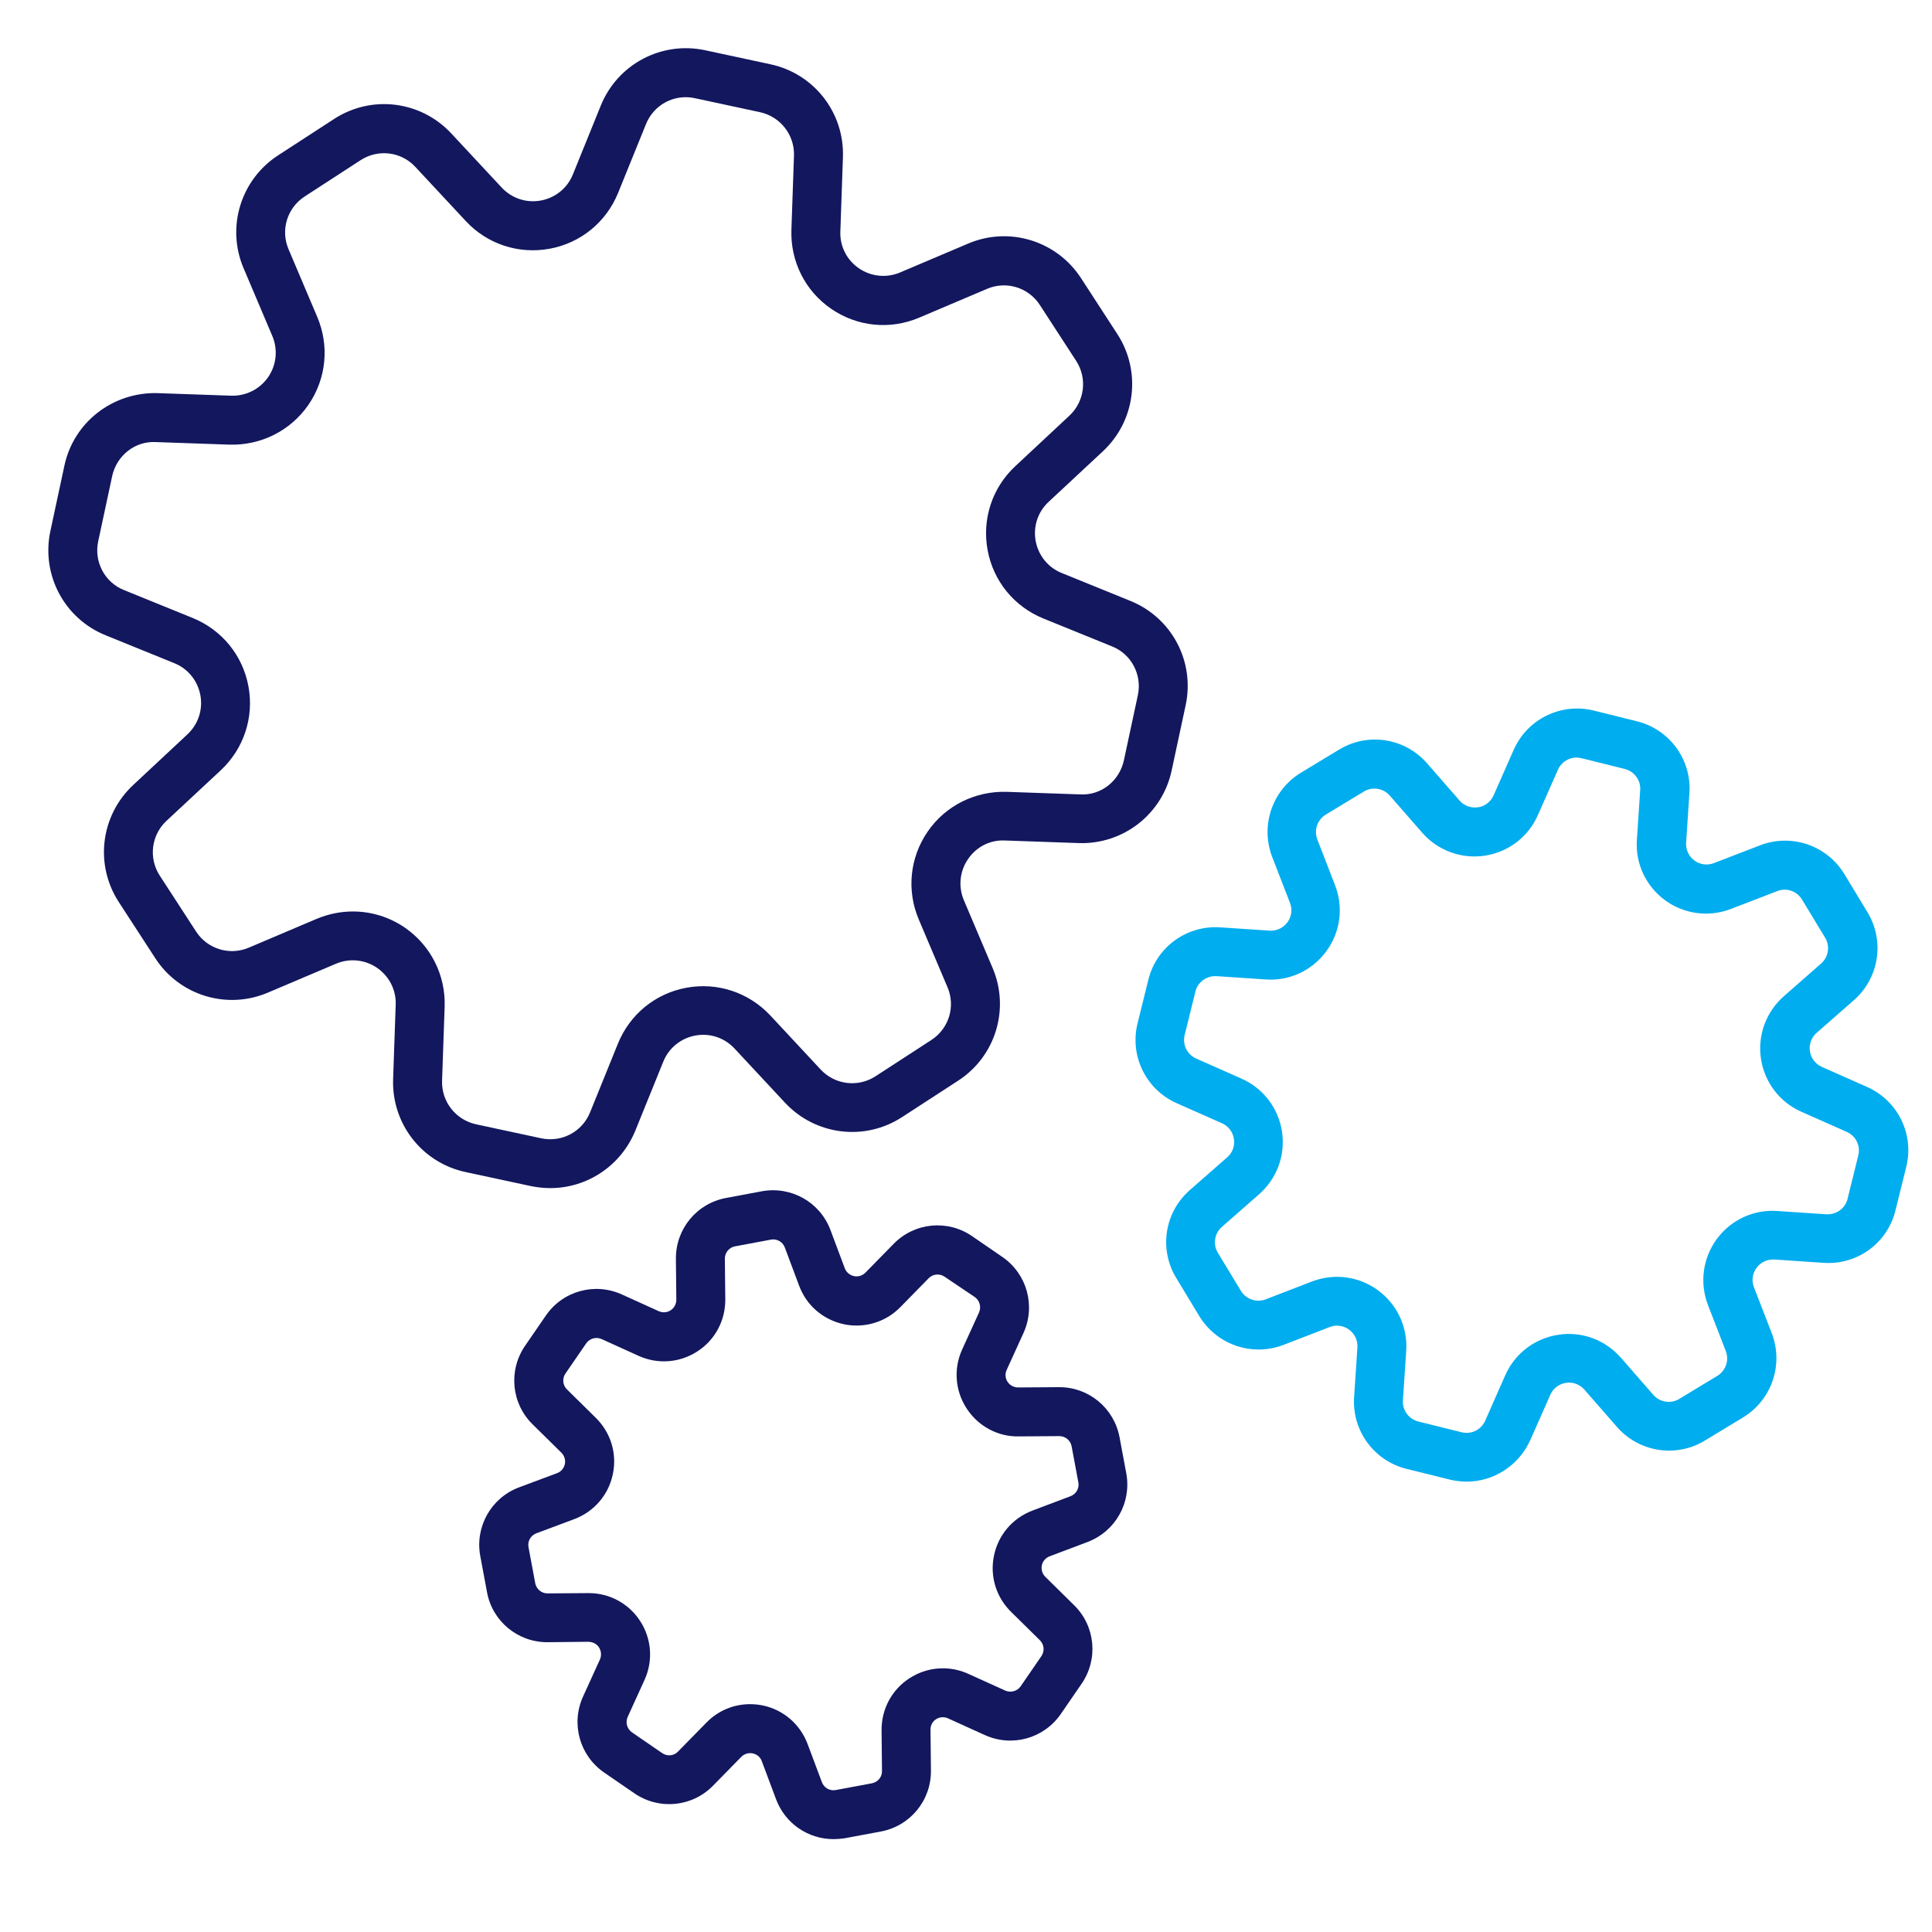 <?xml version="1.0" encoding="utf-8"?>
<!-- Generator: Adobe Illustrator 26.0.2, SVG Export Plug-In . SVG Version: 6.00 Build 0)  -->
<svg version="1.1" id="Layer_1" xmlns="http://www.w3.org/2000/svg" xmlns:xlink="http://www.w3.org/1999/xlink" x="0px" y="0px"
	 viewBox="0 0 135 135" style="enable-background:new 0 0 135 135;" xml:space="preserve">
<style type="text/css">
	.st0{fill:#00ADEE;}
	.st1{fill:#12175E;}
</style>
<path class="st0" d="M102.48,103.53c-0.39,0-0.78-0.05-1.17-0.14l-3.02-0.75c-2.28-0.56-3.83-2.68-3.67-5.02l0.23-3.46
	c0.03-0.49-0.18-0.96-0.58-1.25c-0.4-0.29-0.9-0.36-1.36-0.18l-3.21,1.24c-2.2,0.85-4.68,0-5.9-2.01l-1.61-2.66
	c-1.22-2.01-0.82-4.6,0.96-6.15l2.6-2.28c0.37-0.32,0.55-0.8,0.47-1.29c-0.07-0.49-0.39-0.89-0.83-1.09l-3.16-1.4
	c-2.15-0.95-3.31-3.3-2.74-5.59l0.75-3.03c0.56-2.29,2.68-3.83,5.03-3.67l3.44,0.23c0.49,0.03,0.95-0.18,1.25-0.58
	c0.29-0.4,0.36-0.9,0.18-1.36l-1.24-3.2c-0.85-2.2,0-4.68,2.01-5.9l2.66-1.61c2.01-1.22,4.6-0.82,6.15,0.96l2.27,2.6
	c0.32,0.37,0.81,0.54,1.29,0.47c0.49-0.07,0.89-0.39,1.09-0.84l1.4-3.17c0.95-2.16,3.31-3.31,5.59-2.75l3.02,0.75
	c2.28,0.56,3.83,2.68,3.67,5.02l-0.23,3.46c-0.03,0.49,0.18,0.96,0.58,1.25c0.4,0.29,0.9,0.36,1.36,0.18l3.22-1.24
	c2.2-0.85,4.68,0,5.9,2.01l1.61,2.66c1.22,2.01,0.82,4.6-0.95,6.15l-2.6,2.28c-0.37,0.32-0.54,0.81-0.47,1.29
	c0.07,0.48,0.39,0.89,0.83,1.09l3.16,1.4c2.15,0.95,3.31,3.3,2.74,5.59l-0.75,3.03c-0.56,2.29-2.67,3.84-5.03,3.67l-3.43-0.23
	c-0.49-0.03-0.95,0.18-1.25,0.58c-0.29,0.4-0.36,0.9-0.18,1.36l1.24,3.2c0.85,2.2,0,4.68-2.01,5.9l-2.66,1.61
	c-2.01,1.22-4.6,0.82-6.15-0.96l-2.27-2.6c-0.32-0.37-0.81-0.55-1.29-0.47c-0.49,0.07-0.89,0.39-1.09,0.83l-1.4,3.17
	C106.11,102.43,104.36,103.53,102.48,103.53z M93.43,89.22c1.01,0,2.02,0.32,2.86,0.94c1.34,0.99,2.08,2.57,1.97,4.23l-0.23,3.46
	c-0.05,0.69,0.41,1.31,1.08,1.48l3.02,0.75c0.67,0.17,1.37-0.17,1.65-0.81l1.4-3.17c0.67-1.52,2.06-2.58,3.7-2.83
	c1.65-0.26,3.28,0.35,4.38,1.6l2.27,2.6c0.46,0.52,1.22,0.64,1.81,0.28l2.66-1.61c0.59-0.36,0.84-1.09,0.59-1.74l-1.24-3.2
	c-0.6-1.55-0.37-3.28,0.61-4.62c0.99-1.34,2.57-2.08,4.23-1.96l3.43,0.23c0.7,0.03,1.32-0.41,1.48-1.08l0.75-3.03
	c0.17-0.67-0.17-1.37-0.81-1.65l-3.16-1.4c-1.52-0.67-2.58-2.06-2.83-3.7c-0.25-1.64,0.35-3.28,1.6-4.38l2.6-2.28
	c0.52-0.46,0.64-1.22,0.28-1.81l-1.61-2.66c-0.36-0.6-1.09-0.85-1.74-0.59l-3.22,1.24c-1.55,0.6-3.28,0.37-4.62-0.61
	c-1.34-0.99-2.08-2.57-1.96-4.23l0.23-3.46c0.05-0.69-0.41-1.31-1.08-1.48l-3.02-0.75c-0.67-0.17-1.37,0.17-1.65,0.81l-1.4,3.17
	c-0.67,1.52-2.06,2.58-3.7,2.83c-1.64,0.25-3.28-0.35-4.38-1.6l-2.27-2.6c-0.46-0.52-1.22-0.64-1.81-0.28l-2.66,1.61
	c-0.59,0.36-0.84,1.09-0.59,1.74l1.24,3.2c0.6,1.55,0.37,3.28-0.62,4.62c-0.99,1.34-2.57,2.08-4.23,1.96l-3.43-0.23
	c-0.69-0.04-1.32,0.41-1.48,1.08l-0.75,3.03c-0.17,0.67,0.17,1.37,0.81,1.65l3.16,1.4c1.52,0.67,2.58,2.06,2.83,3.7
	c0.25,1.65-0.35,3.28-1.6,4.38l-2.6,2.28c-0.52,0.46-0.64,1.22-0.28,1.81l1.61,2.66c0.36,0.59,1.09,0.84,1.74,0.59l3.21-1.24
	C92.25,89.33,92.84,89.22,93.43,89.22z"/>
<g>
	<path class="st1" d="M38.45,83.02c-0.45,0-0.9-0.05-1.35-0.14l-4.56-0.98c-3.05-0.65-5.18-3.38-5.07-6.5l0.18-5.19
		c0.04-1.03-0.45-1.99-1.3-2.58c-0.85-0.58-1.92-0.69-2.87-0.29l-4.76,2.02c-2.87,1.22-6.19,0.2-7.88-2.42L8.3,63.03
		c-1.7-2.62-1.27-6.05,1.01-8.18l3.79-3.54c0.75-0.7,1.09-1.72,0.9-2.74c-0.19-1.01-0.87-1.85-1.82-2.23l-4.8-1.95
		c-2.89-1.17-4.51-4.23-3.86-7.28l0.98-4.57c0.65-3.05,3.39-5.15,6.5-5.07l5.16,0.18c1.02,0.03,1.99-0.45,2.58-1.3
		c0.58-0.85,0.69-1.92,0.29-2.87l-2.01-4.74c-1.22-2.87-0.2-6.19,2.42-7.89l3.91-2.54c2.62-1.7,6.05-1.27,8.18,1.01l3.53,3.79
		c0.7,0.75,1.72,1.09,2.74,0.9c1.01-0.19,1.85-0.87,2.23-1.82l1.95-4.81c1.17-2.89,4.23-4.52,7.29-3.87l4.56,0.98
		c3.05,0.65,5.18,3.38,5.07,6.5l-0.18,5.19c-0.04,1.03,0.45,1.99,1.3,2.57c0.85,0.58,1.92,0.69,2.87,0.29l4.76-2.02
		c2.87-1.22,6.19-0.2,7.89,2.42l2.54,3.91c1.69,2.61,1.27,6.05-1.01,8.18l-3.8,3.54c-0.75,0.7-1.09,1.72-0.9,2.74
		c0.19,1.01,0.87,1.85,1.82,2.23l4.8,1.95c2.89,1.17,4.51,4.23,3.86,7.28l-0.98,4.57c-0.65,3.05-3.39,5.18-6.5,5.07l-5.16-0.18
		c-1.04-0.05-1.99,0.45-2.57,1.3c-0.58,0.85-0.69,1.92-0.29,2.87l2.01,4.74c1.22,2.87,0.2,6.19-2.42,7.88l-3.91,2.54
		c-2.61,1.7-6.05,1.27-8.18-1.01l-3.53-3.79c-0.7-0.75-1.72-1.09-2.74-0.9c-1.01,0.19-1.85,0.87-2.23,1.82l-1.95,4.81
		C43.39,81.47,41.02,83.02,38.45,83.02z M24.66,63.69c1.27,0,2.54,0.38,3.63,1.13c1.81,1.25,2.85,3.31,2.78,5.51l-0.18,5.19
		c-0.05,1.45,0.95,2.73,2.37,3.04l4.56,0.98c1.43,0.3,2.86-0.45,3.41-1.81l1.95-4.81c0.83-2.04,2.61-3.5,4.78-3.9
		c2.16-0.4,4.35,0.32,5.86,1.93l3.53,3.79c0.99,1.06,2.6,1.26,3.82,0.47l3.91-2.54c1.22-0.79,1.7-2.34,1.13-3.68l-2.01-4.74
		c-0.86-2.03-0.63-4.32,0.62-6.14c1.25-1.82,3.32-2.84,5.51-2.78l5.16,0.18c1.46,0.08,2.73-0.95,3.04-2.37l0.98-4.57
		c0.3-1.42-0.45-2.86-1.8-3.4l-4.8-1.95c-2.04-0.83-3.5-2.61-3.9-4.78c-0.4-2.17,0.32-4.36,1.93-5.86l3.79-3.54
		c1.06-0.99,1.26-2.6,0.47-3.82l-2.54-3.91c-0.79-1.22-2.34-1.7-3.68-1.13l-4.76,2.02c-2.03,0.86-4.32,0.63-6.14-0.62
		c-1.82-1.25-2.85-3.31-2.78-5.51l0.18-5.19c0.05-1.45-0.95-2.73-2.37-3.04l-4.56-0.98c-1.43-0.31-2.86,0.45-3.41,1.81l-1.95,4.81
		c-0.83,2.04-2.61,3.5-4.78,3.9c-2.17,0.4-4.36-0.32-5.86-1.93l-3.53-3.79c-0.99-1.07-2.6-1.26-3.82-0.47l-3.91,2.54
		c-1.22,0.79-1.7,2.34-1.13,3.68l2.01,4.74c0.86,2.03,0.63,4.32-0.62,6.14c-1.25,1.81-3.31,2.84-5.51,2.78l-5.16-0.18
		c-1.45-0.08-2.73,0.95-3.04,2.37l-0.98,4.57c-0.3,1.42,0.45,2.86,1.8,3.4l4.8,1.95c2.04,0.83,3.5,2.61,3.9,4.78
		c0.4,2.16-0.32,4.35-1.93,5.86l-3.8,3.54c-1.06,0.99-1.26,2.6-0.47,3.82l2.54,3.91c0.79,1.22,2.34,1.7,3.68,1.13l4.76-2.02
		C22.96,63.86,23.81,63.69,24.66,63.69z"/>
	<path class="st1" d="M58.24,128.51c-1.76,0-3.37-1.08-4.01-2.78l-1-2.67c-0.1-0.28-0.34-0.48-0.63-0.54
		c-0.29-0.06-0.59,0.03-0.8,0.24l-1.98,2.02c-1.46,1.49-3.77,1.71-5.49,0.53l-2.11-1.45c-1.72-1.18-2.34-3.41-1.48-5.31l1.18-2.59
		c0.12-0.27,0.1-0.58-0.06-0.84c-0.16-0.25-0.43-0.39-0.74-0.4l-2.84,0.03c-0.01,0-0.03,0-0.04,0c-2.07,0-3.84-1.47-4.21-3.5
		l-0.47-2.52c-0.38-2.05,0.76-4.07,2.71-4.8l2.65-0.99c0.28-0.1,0.48-0.34,0.55-0.63c0.06-0.29-0.03-0.59-0.24-0.8l-2.01-1.98
		c-1.49-1.46-1.71-3.77-0.53-5.49l1.45-2.11c1.18-1.72,3.41-2.34,5.31-1.48l2.58,1.17c0.27,0.12,0.58,0.1,0.83-0.06
		c0.25-0.16,0.4-0.44,0.4-0.74l-0.03-2.85c-0.02-2.09,1.45-3.88,3.5-4.26l2.51-0.47c2.05-0.37,4.06,0.76,4.79,2.71l1,2.67
		c0.1,0.27,0.33,0.47,0.61,0.54l0.03,0.01c0.29,0.06,0.59-0.03,0.8-0.24l1.98-2.02c1.46-1.49,3.77-1.71,5.48-0.53l2.11,1.45
		c1.72,1.18,2.34,3.41,1.48,5.31l-1.18,2.59c-0.12,0.27-0.1,0.57,0.06,0.82l0.01,0.01c0.16,0.25,0.45,0.39,0.73,0.39l2.84-0.02
		c0.01,0,0.03,0,0.04,0c2.07,0,3.83,1.47,4.21,3.5l0.47,2.52c0.38,2.05-0.76,4.06-2.71,4.8l-2.65,1c-0.28,0.11-0.48,0.34-0.54,0.63
		c-0.06,0.29,0.03,0.59,0.24,0.8l2.01,1.98c1.49,1.46,1.71,3.77,0.53,5.49l-1.45,2.11c-1.18,1.72-3.41,2.34-5.31,1.48l-2.58-1.17
		c-0.27-0.12-0.58-0.1-0.83,0.06c-0.25,0.16-0.4,0.44-0.39,0.74l0.03,2.85c0.02,2.09-1.45,3.88-3.51,4.26l-2.52,0.47
		C58.76,128.49,58.5,128.51,58.24,128.51z M52.41,119.08c0.3,0,0.6,0.03,0.89,0.09c1.44,0.3,2.61,1.31,3.13,2.69l1,2.67
		c0.15,0.4,0.56,0.63,0.97,0.55l2.52-0.47c0.42-0.08,0.72-0.44,0.71-0.86l-0.03-2.85c-0.01-1.47,0.71-2.83,1.95-3.63
		c1.23-0.8,2.77-0.92,4.11-0.31l2.58,1.17c0.38,0.17,0.84,0.05,1.08-0.3l1.45-2.11c0.24-0.35,0.19-0.82-0.11-1.11l-2.01-1.98
		c-1.05-1.03-1.5-2.51-1.19-3.95c0.3-1.44,1.31-2.61,2.69-3.13l2.65-1c0.4-0.15,0.63-0.56,0.55-0.97l-0.47-2.52
		c-0.08-0.42-0.45-0.71-0.86-0.71l-2.84,0.02c-1.43,0.03-2.79-0.69-3.6-1.9l-0.04-0.06c-0.8-1.23-0.92-2.77-0.31-4.11l1.18-2.59
		c0.17-0.38,0.05-0.84-0.3-1.08L66,89.21c-0.35-0.24-0.82-0.19-1.11,0.11l-1.98,2.02c-0.98,1-2.37,1.45-3.75,1.23l-0.2-0.04
		c-1.44-0.31-2.61-1.31-3.12-2.69l-1-2.67c-0.15-0.4-0.56-0.63-0.97-0.55l-2.51,0.47c-0.42,0.08-0.71,0.44-0.71,0.86l0.03,2.85
		c0.01,1.47-0.71,2.83-1.95,3.63c-1.23,0.8-2.77,0.92-4.11,0.31l-2.58-1.17c-0.38-0.17-0.84-0.05-1.08,0.3l-1.45,2.11
		c-0.24,0.35-0.19,0.82,0.11,1.11l2.01,1.98c1.05,1.03,1.5,2.51,1.19,3.95c-0.3,1.44-1.31,2.61-2.69,3.13l-2.65,0.99
		c-0.4,0.15-0.63,0.56-0.55,0.97l0.47,2.52c0.08,0.41,0.44,0.71,0.85,0.71c0,0,0.01,0,0.01,0l2.84-0.02c0.01,0,0.03,0,0.04,0
		c1.46,0,2.8,0.73,3.59,1.95c0.8,1.23,0.92,2.77,0.31,4.11l-1.18,2.59c-0.17,0.38-0.05,0.84,0.3,1.08l2.11,1.45
		c0.35,0.24,0.82,0.2,1.11-0.11l1.98-2.02C50.18,119.53,51.27,119.08,52.41,119.08z"/>
</g>
</svg>
